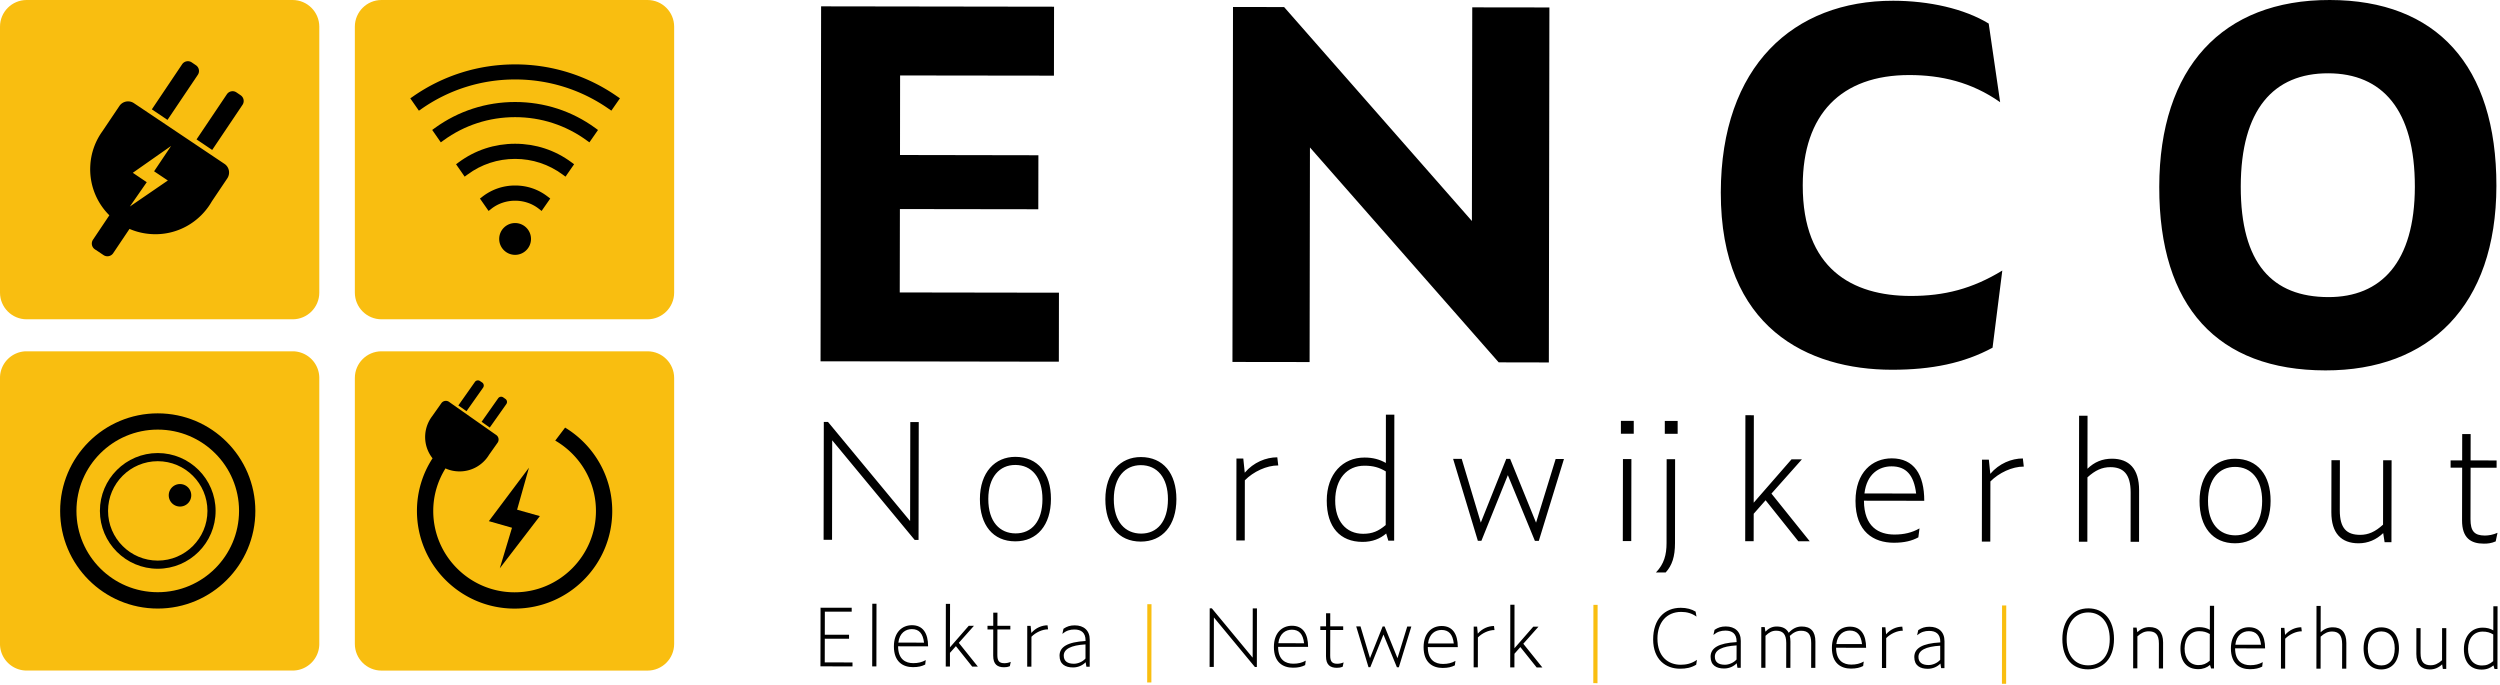<svg xmlns="http://www.w3.org/2000/svg" xml:space="preserve" id="Laag_1" x="0" y="0" version="1.1" viewBox="0 0 500 137"><style>.st0{fill:#f9be10}</style><path d="m166.44 88.06-.03 19.9h-1.69l.04-23.57h.84l16.42 19.82.04-19.8h1.69l-.04 23.57h-.78zM164.11 121.54l6.23.01v.79h-5.37l-.01 4.61h4.85v.8l-4.85-.01-.01 4.74 5.55.01v.79l-6.41-.01zM174.438 133.284l.02-12.54.84.001-.02 12.54zM195.98 99.81c.01-5.36 3.04-8.45 7.1-8.44 4.49.01 7.12 3.26 7.11 8.43-.01 5.23-2.78 8.48-7.13 8.47-4.46 0-7.09-3.26-7.08-8.46m12.51.02c.01-4.36-2.17-6.83-5.42-6.84-3.15-.01-5.4 2.4-5.41 6.79-.01 4.62 2.33 6.89 5.45 6.9 3.22.01 5.38-2.39 5.38-6.85M221.07 99.85c.01-5.36 3.04-8.45 7.1-8.44 4.48.01 7.11 3.26 7.11 8.43-.01 5.23-2.78 8.48-7.13 8.48-4.46-.01-7.09-3.27-7.08-8.47m12.52.02c.01-4.36-2.17-6.83-5.42-6.84-3.15 0-5.4 2.4-5.41 6.79-.01 4.62 2.33 6.89 5.45 6.9 3.22.01 5.37-2.4 5.38-6.85M248.97 96.06l-.02 12.03h-1.69l.03-16.38h1.37l.29 2.83c1.76-2.08 4.26-3.08 6.51-3.08l.19 1.63c-2.32-.02-4.99 1.25-6.68 2.97M277.24 106.7c-1.2 1.04-2.77 1.69-4.75 1.68-4.45-.01-7.15-2.94-7.14-8.27.01-5.33 3.2-8.61 7.56-8.6 1.66 0 2.99.36 4.26 1.08l.01-9.66h1.69l-.04 25.2h-1.17l-.42-1.43zm-4.62.06c1.85 0 3.06-.52 4.52-1.75l.02-10.73c-1.3-.78-2.5-1.14-4.26-1.14-3.51-.01-5.86 2.66-5.86 6.98-.01 4.06 2.13 6.63 5.58 6.64M301.57 95.03l-5.29 13.13h-.71l-4.95-16.39h1.72l3.82 12.75 5.09-12.74h.78l5.18 12.75 3.92-12.73h1.66l-5.03 16.38h-.78zM324.18 84.18h2.57v2.57h-2.57v-2.57zm.41 7.64h1.69l-.03 16.39h-1.69l.03-16.39zm8.72 16.79.02-16.77h1.69l-.02 16.77c0 2.73-.59 4.48-1.86 5.88h-1.95c1.63-1.69 2.12-3.54 2.12-5.88m-.35-24.42h2.57v2.57h-2.57v-2.57zM353.12 100.05l-2.38 2.7-.01 5.49h-1.69l.04-25.2 1.69.01-.03 17.49 7.56-8.67h2.08l-6.09 6.85 7.66 9.54h-2.28zM378.76 108.55c-4-.01-7.67-2.16-7.66-8.37.01-5.72 3.36-8.51 7.26-8.51 4.42.01 6.5 3.23 6.49 8.49l-12.06-.02c.02 5.27 3.01 6.77 6.1 6.77 1.92 0 3.51-.38 5.01-1.23l-.23 1.79c-1.27.69-2.77 1.08-4.91 1.08m-5.87-9.86 10.34.02c-.45-3.71-2.01-5.43-4.9-5.44-2.48-.01-4.98 1.48-5.44 5.42M398.08 96.29l-.02 12.03h-1.69l.03-16.38h1.37l.29 2.83c1.76-2.08 4.26-3.08 6.51-3.08l.19 1.63c-2.32-.02-4.98 1.25-6.68 2.97M417.49 95.47l-.02 12.88h-1.69l.04-25.2h1.69l-.02 10.6c1.4-1.36 2.99-2.01 4.91-2.01 3.41.01 5.42 1.99 5.42 6.31l-.01 10.31h-1.69l.01-9.85c.01-3.8-1.55-5.07-4.05-5.08-1.66 0-3.03.62-4.59 2.04M439.91 100.19c.01-5.36 3.04-8.45 7.1-8.44 4.49.01 7.12 3.26 7.11 8.43-.01 5.23-2.78 8.48-7.13 8.48-4.46-.01-7.09-3.27-7.08-8.47m12.52.02c.01-4.36-2.17-6.83-5.42-6.83-3.15-.01-5.4 2.4-5.41 6.79-.01 4.62 2.33 6.89 5.45 6.9 3.22 0 5.37-2.41 5.38-6.86M476.64 106.62c-1.4 1.33-3.03 2.04-4.95 2.04-3.41-.01-5.43-1.99-5.42-6.22l.02-10.4h1.69l-.02 10.01c-.01 3.67 1.42 4.91 4.06 4.92 1.66 0 3.02-.61 4.59-2.04l.02-12.88h1.69l-.03 16.39h-1.37l-.28-1.82zM496.76 108.73c-2.57 0-4.36-1.11-4.35-4.66l.02-10.53h-2.31v-1.46h2.31l.01-5.27h1.69l-.01 5.27 5.2.01v1.46l-5.2-.01-.02 10.31c0 2.37.77 3.25 2.86 3.26.78 0 1.66-.16 2.54-.55l-.36 1.72c-.92.39-1.6.45-2.38.45M164.22 1.27l46.59.07-.02 13.79-30.77-.04L180 31l27.68.05-.02 10.8-27.68-.04-.03 16.68 31.84.05-.02 13.8-47.66-.08zM261.99 29.49l-.07 42.92-15.43-.02.11-70.99 10.22.01 37.56 42.79.07-42.73 15.43.02-.11 71-10.03-.02zM344.16 38.49C344.2 13.22 358.69.12 378.65.15c7.14.01 14.18 1.57 19.09 4.56l2.29 15.73c-5.78-4.06-11.86-5.42-18.13-5.43-13.7-.02-21.33 7.88-21.35 22.06-.02 16.69 9.9 22.1 21.57 22.12 6.75.01 12.35-1.43 18.34-5.08l-1.95 15.43c-5.7 3.08-12.16 4.42-20.17 4.41-16.68-.03-34.22-8.26-34.18-35.46M431.85 37.37c.04-23.83 12.6-37.41 34.11-37.37 21.32.03 33.35 13.07 33.32 37.19-.04 24.02-13.46 36.92-34.2 36.89-21.52-.03-33.27-12.69-33.23-36.71m51.12-.01c.02-15.43-6.52-22.68-17.33-22.7-10.9-.02-17.47 7.21-17.49 22.64-.02 15.43 6.33 22.1 17.52 22.12 10.51.02 17.27-6.92 17.3-22.06M182.59 133.43c-1.99 0-3.82-1.07-3.81-4.16 0-2.85 1.67-4.23 3.61-4.23 2.2 0 3.23 1.61 3.23 4.23l-6-.01c.01 2.62 1.5 3.37 3.04 3.37.95 0 1.75-.19 2.49-.61l-.11.89c-.64.33-1.38.52-2.45.52m-2.92-4.91 5.14.01c-.22-1.85-1-2.7-2.44-2.71-1.22 0-2.47.75-2.7 2.7M191.18 129.23l-1.19 1.34v2.74h-.84l.02-12.54h.84l-.02 8.7 3.76-4.31h1.04l-3.03 3.41 3.81 4.75h-1.13zM200.8 133.45c-1.28 0-2.17-.55-2.16-2.32l.01-5.24h-1.15v-.73h1.15v-2.62h.84l-.01 2.62h2.59v.73h-2.59l-.01 5.13c0 1.18.38 1.62 1.42 1.62.39 0 .83-.08 1.26-.27l-.18.86c-.45.19-.78.22-1.17.22M206.29 127.35l-.01 5.98h-.84l.01-8.15h.68l.14 1.41c.87-1.03 2.12-1.53 3.24-1.53l.1.81c-1.15-.01-2.47.62-3.32 1.48M217.13 132.44c-.55.58-1.44 1.05-2.52 1.05-1.55 0-2.7-.65-2.7-2.35 0-1.75 1.57-2.73 5.2-2.94v-.13c0-1.54-.87-2.17-2.23-2.17-.89 0-1.62.22-2.41.87l.23-1.02c.7-.47 1.33-.68 2.25-.68 1.81 0 3.01 1.02 3 2.9l-.01 5.37h-.66l-.15-.9zm-2.36.31c.79 0 1.75-.38 2.33-1.05v-2.82c-2.94.17-4.35.95-4.35 2.24 0 1.06.69 1.63 2.02 1.63M242.78 123.49l-.02 9.9h-.84l.02-11.73h.42l8.17 9.87.02-9.85h.84l-.02 11.72h-.39zM258.59 133.54c-1.99 0-3.82-1.07-3.81-4.16 0-2.85 1.67-4.23 3.61-4.23 2.2 0 3.23 1.61 3.23 4.23l-6-.01c.01 2.62 1.5 3.37 3.04 3.37.96 0 1.75-.19 2.49-.61l-.12.89c-.63.33-1.37.53-2.44.52m-2.92-4.9 5.15.01c-.22-1.85-1-2.7-2.44-2.71-1.23 0-2.48.74-2.71 2.7M267.36 133.56c-1.28 0-2.17-.55-2.16-2.32l.01-5.24h-1.15v-.73h1.15v-2.62h.84v2.62h2.59v.73h-2.59l-.01 5.13c0 1.18.39 1.62 1.42 1.62.39 0 .82-.08 1.26-.27l-.18.86c-.45.19-.79.22-1.18.22M276.69 126.91l-2.63 6.53h-.36l-2.46-8.16h.86l1.9 6.35 2.53-6.34h.39l2.58 6.35 1.95-6.34h.82l-2.5 8.15h-.39zM288.53 133.59c-1.99 0-3.81-1.07-3.81-4.16 0-2.85 1.67-4.23 3.61-4.23 2.2 0 3.23 1.61 3.23 4.23l-6-.01c.01 2.62 1.5 3.37 3.04 3.37.96 0 1.75-.19 2.49-.61l-.12.89c-.63.33-1.37.52-2.44.52m-2.92-4.9 5.15.01c-.22-1.85-1-2.7-2.44-2.71-1.24 0-2.48.74-2.71 2.7M295.58 127.49l-.01 5.98h-.84l.01-8.15h.68l.14 1.41c.88-1.03 2.12-1.53 3.24-1.53l.1.81c-1.15-.01-2.48.62-3.32 1.48M304.07 129.41l-1.18 1.34-.01 2.73h-.84l.02-12.53h.84l-.01 8.7 3.76-4.31h1.04l-3.03 3.41 3.81 4.74h-1.14zM330.63 127.87c.01-4.03 2.27-6.32 5.53-6.31 1.18 0 2.17.28 2.96.76l.18 1c-.92-.66-1.94-.94-3.06-.94-2.96 0-4.74 2.16-4.75 5.31-.01 3.72 2.22 5.26 4.65 5.26 1.08 0 2.18-.22 3.25-.98l-.15.97c-1 .6-2.02.81-3.25.8-2.81 0-5.36-1.81-5.36-5.87M347.34 132.65c-.55.58-1.44 1.05-2.52 1.05-1.55 0-2.7-.65-2.7-2.35 0-1.75 1.57-2.73 5.2-2.93v-.13c0-1.54-.87-2.17-2.23-2.17-.89 0-1.62.22-2.41.87l.23-1.02c.7-.47 1.33-.68 2.25-.68 1.81 0 3.01 1.02 3 2.9l-.01 5.37h-.66l-.15-.91zm-2.36.3c.79 0 1.75-.39 2.33-1.05l.01-2.82c-2.94.17-4.35.95-4.35 2.24-.01 1.06.68 1.63 2.01 1.63M353.1 127.16l-.01 6.4h-.84l.01-8.15h.68l.14.92c.65-.66 1.35-1.03 2.25-1.03 1.17 0 1.97.41 2.41 1.26.73-.81 1.59-1.26 2.59-1.26 1.8 0 2.75.96 2.75 3.03l-.01 5.24h-.84l.01-4.98c0-1.84-.72-2.44-2.02-2.44-.82 0-1.52.32-2.26 1.03.08.34.13.73.13 1.15l-.01 5.24h-.84l.01-4.98c0-1.85-.74-2.44-2.02-2.45-.8 0-1.42.32-2.13 1.02M370.19 133.72c-1.99 0-3.82-1.07-3.81-4.16 0-2.85 1.67-4.23 3.61-4.23 2.2 0 3.23 1.61 3.23 4.23l-6-.01c.01 2.62 1.5 3.37 3.04 3.37.96 0 1.75-.19 2.49-.61l-.12.89c-.63.33-1.37.52-2.44.52m-2.92-4.91 5.14.01c-.22-1.85-1-2.7-2.44-2.71-1.22 0-2.47.75-2.7 2.7M377.24 127.62l-.01 5.98h-.84l.01-8.15h.68l.14 1.41c.88-1.03 2.12-1.53 3.24-1.53l.1.81c-1.15-.01-2.47.62-3.32 1.48M388.08 132.71c-.55.58-1.44 1.05-2.52 1.05-1.55 0-2.7-.65-2.7-2.35 0-1.75 1.57-2.73 5.2-2.93v-.13c0-1.54-.87-2.17-2.23-2.17-.89 0-1.62.22-2.41.87l.23-1.02c.7-.47 1.33-.68 2.25-.68 1.81 0 3.01 1.02 3 2.9l-.01 5.37h-.66l-.15-.91zm-2.37.3c.79 0 1.75-.38 2.33-1.05v-2.82c-2.94.17-4.35.95-4.35 2.24 0 1.06.7 1.63 2.02 1.63M412.47 127.81c.01-3.83 2.13-6.14 5.2-6.14 3.09.01 5.14 2.27 5.13 6.14-.01 4.06-2.32 6.06-5.2 6.06-3.02 0-5.13-2.08-5.13-6.06m9.48.02c0-3.22-1.68-5.34-4.29-5.34-2.47 0-4.32 1.87-4.33 5.33-.01 3.5 1.85 5.25 4.31 5.25 2.44 0 4.31-1.78 4.31-5.24M427.48 127.27l-.01 6.4h-.84l.01-8.15h.68l.14.91c.7-.66 1.51-1.02 2.46-1.01 1.7 0 2.7.99 2.7 3.09l-.01 5.18h-.84l.01-4.98c0-1.83-.71-2.44-2.02-2.45-.83 0-1.51.3-2.28 1.01M442 132.99c-.6.52-1.38.84-2.36.84-2.22 0-3.56-1.46-3.55-4.12 0-2.65 1.59-4.28 3.76-4.28.82 0 1.49.18 2.12.54l.01-4.81h.84l-.02 12.54h-.58l-.22-.71zm-2.3.03c.92 0 1.52-.26 2.25-.87l.01-5.34c-.65-.39-1.24-.57-2.12-.57-1.75 0-2.91 1.32-2.92 3.47 0 2.03 1.07 3.3 2.78 3.31M449.99 133.84c-1.99 0-3.81-1.07-3.81-4.16.01-2.85 1.67-4.23 3.61-4.23 2.2 0 3.23 1.61 3.23 4.23l-6-.01c.01 2.62 1.5 3.37 3.04 3.37.95 0 1.75-.19 2.49-.61l-.11.89c-.64.33-1.38.52-2.45.52m-2.92-4.9 5.14.01c-.22-1.85-1-2.7-2.44-2.71-1.22 0-2.47.74-2.7 2.7M457.04 127.74l-.01 5.98h-.84l.01-8.15h.68l.14 1.41c.88-1.03 2.12-1.53 3.24-1.53l.1.81c-1.15-.01-2.47.62-3.32 1.48M464.13 127.33l-.01 6.4h-.84l.02-12.54h.84l-.01 5.27c.7-.68 1.49-1 2.44-1 1.7 0 2.7.99 2.7 3.14l-.01 5.13h-.84l.01-4.9c0-1.89-.77-2.52-2.02-2.53-.82.01-1.5.32-2.28 1.03M472.72 129.67c0-2.67 1.51-4.2 3.53-4.2 2.23 0 3.54 1.62 3.54 4.2 0 2.6-1.38 4.22-3.55 4.22-2.21-.01-3.52-1.63-3.52-4.22m6.23.01c0-2.17-1.08-3.4-2.7-3.4-1.57 0-2.69 1.19-2.69 3.38 0 2.3 1.16 3.43 2.71 3.43 1.61 0 2.68-1.19 2.68-3.41M488.43 132.87c-.7.66-1.51 1.02-2.46 1.02-1.7 0-2.7-.99-2.7-3.09l.01-5.18h.84l-.01 4.98c0 1.83.71 2.44 2.02 2.45.82 0 1.5-.31 2.28-1.01l.01-6.41h.84l-.01 8.15h-.68l-.14-.91zM498.69 133.08c-.6.52-1.37.84-2.36.84-2.21 0-3.56-1.46-3.55-4.11s1.59-4.29 3.76-4.28c.83 0 1.49.18 2.12.54l.01-4.81h.84l-.02 12.54h-.58l-.22-.72zm-2.3.02c.92 0 1.52-.25 2.25-.87l.01-5.34c-.65-.39-1.25-.57-2.12-.57-1.75 0-2.91 1.32-2.92 3.47 0 2.03 1.07 3.31 2.78 3.31"/><path d="m229.436 136.495.025-15.66.84.001-.025 15.66zM318.657 136.633l.026-15.66.84.001-.026 15.66zM400.387 136.756l.025-15.66.84.001-.025 15.66zM129.5 0H76.3c-2.94 0-5.33 2.39-5.33 5.33v53.2c0 2.94 2.39 5.33 5.33 5.33h53.2c2.94 0 5.33-2.39 5.33-5.33V5.33c0-2.94-2.39-5.33-5.33-5.33z" class="st0"/><path d="M103.02 44.61c-1.75 0-3.18 1.42-3.18 3.18 0 1.75 1.42 3.18 3.18 3.18 1.75 0 3.18-1.42 3.18-3.18 0-1.75-1.42-3.18-3.18-3.18zM103.02 37.1c-2.38 0-4.64.77-6.52 2.22l-.51.39 1.73 2.48.56-.44c2.72-2.14 6.75-2.15 9.48 0l.56.44 1.73-2.48-.51-.39c-1.88-1.46-4.13-2.22-6.52-2.22zM123.44 19.29a35.527 35.527 0 0 0-20.41-6.41c-7.35 0-14.41 2.22-20.42 6.41l-.55.38 1.72 2.47.55-.38c5.5-3.84 11.97-5.87 18.7-5.87 6.72 0 13.19 2.03 18.69 5.86l.55.38 1.72-2.47-.55-.37z"/><path d="M103.02 20.4c-5.81 0-11.36 1.8-16.05 5.2l-.53.39 1.72 2.48.55-.4c4.18-3.04 9.13-4.64 14.31-4.64s10.12 1.6 14.3 4.64l.56.4L119.6 26l-.53-.39c-4.69-3.42-10.24-5.21-16.05-5.21zM103.02 28.75c-4.1 0-8 1.28-11.28 3.71l-.53.39 1.72 2.48.56-.41c2.77-2.06 6.07-3.14 9.53-3.14 3.46 0 6.75 1.09 9.52 3.14l.56.41 1.72-2.48-.53-.39c-3.27-2.43-7.17-3.71-11.27-3.71z"/><path d="M58.52 0H5.33C2.39 0 0 2.39 0 5.33v53.2c0 2.94 2.39 5.33 5.33 5.33h53.2c2.94 0 5.33-2.39 5.33-5.33V5.33C63.85 2.39 61.46 0 58.52 0zM129.5 70.26H76.3c-2.94 0-5.33 2.39-5.33 5.33v53.2c0 2.94 2.39 5.33 5.33 5.33h53.2c2.94 0 5.33-2.39 5.33-5.33v-53.2c0-2.94-2.39-5.33-5.33-5.33z" class="st0"/><path d="m97.77 104.23 4.63 1.32-2.44 8.11 8.01-10.44-4.55-1.28 2.37-8.4z"/><path d="m113.02 85.52-1.97 2.6c4.86 2.82 8.14 8.06 8.14 14.07 0 8.97-7.3 16.27-16.27 16.27s-16.27-7.3-16.27-16.27c0-3.12.9-6.01 2.43-8.48l-.04-.04.01-.01c.71.33 1.5.54 2.33.6 2.7.21 5.15-1.16 6.45-3.33l1.69-2.39c.35-.5.23-1.19-.27-1.54l-.49-.34-8.46-5.94-.49-.35c-.5-.35-1.19-.23-1.54.27l-1.85 2.62a6.891 6.891 0 0 0-1.37 3.6c-.14 1.8.42 3.49 1.46 4.8a19.242 19.242 0 0 0-3.12 10.53c0 10.78 8.74 19.53 19.53 19.53s19.53-8.74 19.53-19.53c-.01-7.07-3.79-13.25-9.43-16.67z"/><path d="M101.27 80.81c.23-.33.15-.79-.18-1.02l-.44-.31a.735.735 0 0 0-1.02.18l-3.31 4.7 1.63 1.15 3.32-4.7zM96.62 77.53c.23-.33.15-.79-.17-1.02l-.45-.3a.726.726 0 0 0-1.02.18l-3.31 4.7 1.63 1.15 3.32-4.71z"/><path d="M58.52 70.26H5.33C2.39 70.26 0 72.65 0 75.58v53.2c0 2.94 2.39 5.33 5.33 5.33h53.2c2.94 0 5.33-2.39 5.33-5.33v-53.2a5.348 5.348 0 0 0-5.34-5.32z" class="st0"/><path d="M31.55 82.67c-10.78 0-19.52 8.74-19.52 19.52s8.74 19.52 19.52 19.52 19.52-8.74 19.52-19.52c-.01-10.79-8.75-19.52-19.52-19.52m0 35.77c-8.98 0-16.26-7.28-16.26-16.26s7.28-16.26 16.26-16.26 16.26 7.28 16.26 16.26c-.01 8.98-7.29 16.26-16.26 16.26"/><path d="M31.55 113.75c-6.38 0-11.57-5.19-11.57-11.57s5.19-11.57 11.57-11.57 11.57 5.19 11.57 11.57-5.19 11.57-11.57 11.57m0-21.51c-5.48 0-9.94 4.46-9.94 9.94 0 5.48 4.46 9.94 9.94 9.94 5.48 0 9.94-4.46 9.94-9.94 0-5.48-4.46-9.94-9.94-9.94"/><path d="M38.25 99.06c0-1.25-1.01-2.25-2.25-2.25s-2.25 1.01-2.25 2.25c0 1.25 1.01 2.25 2.25 2.25s2.25-1 2.25-2.25M42.37 40.27l3.09-4.6c.64-.96.39-2.26-.57-2.9l-.94-.63-16.23-10.88-.94-.63a2.09 2.09 0 0 0-2.9.57l-3.39 5.04c-1.4 1.94-2.29 4.3-2.43 6.86a12.97 12.97 0 0 0 3.81 9.96l-3.25 4.85c-.44.62-.3 1.48.32 1.93L20.68 51c.62.44 1.48.3 1.93-.32l3.29-4.9c1.36.59 2.85.95 4.42 1.04 5.1.3 9.68-2.39 12.05-6.55m-16.4 1.04 3.38-4.87-2.79-1.88 7.66-5.37-3.4 5.07 2.75 1.84-7.6 5.21zM48.5 20.97c.43-.63.26-1.49-.37-1.92l-.84-.57c-.63-.43-1.49-.26-1.92.38l-6.06 9.02 3.13 2.11 6.06-9.02zM39.56 14.97c.43-.63.26-1.49-.37-1.92l-.84-.57c-.63-.43-1.49-.26-1.92.37l-6.06 9.02 3.13 2.11 6.06-9.01z"/></svg>